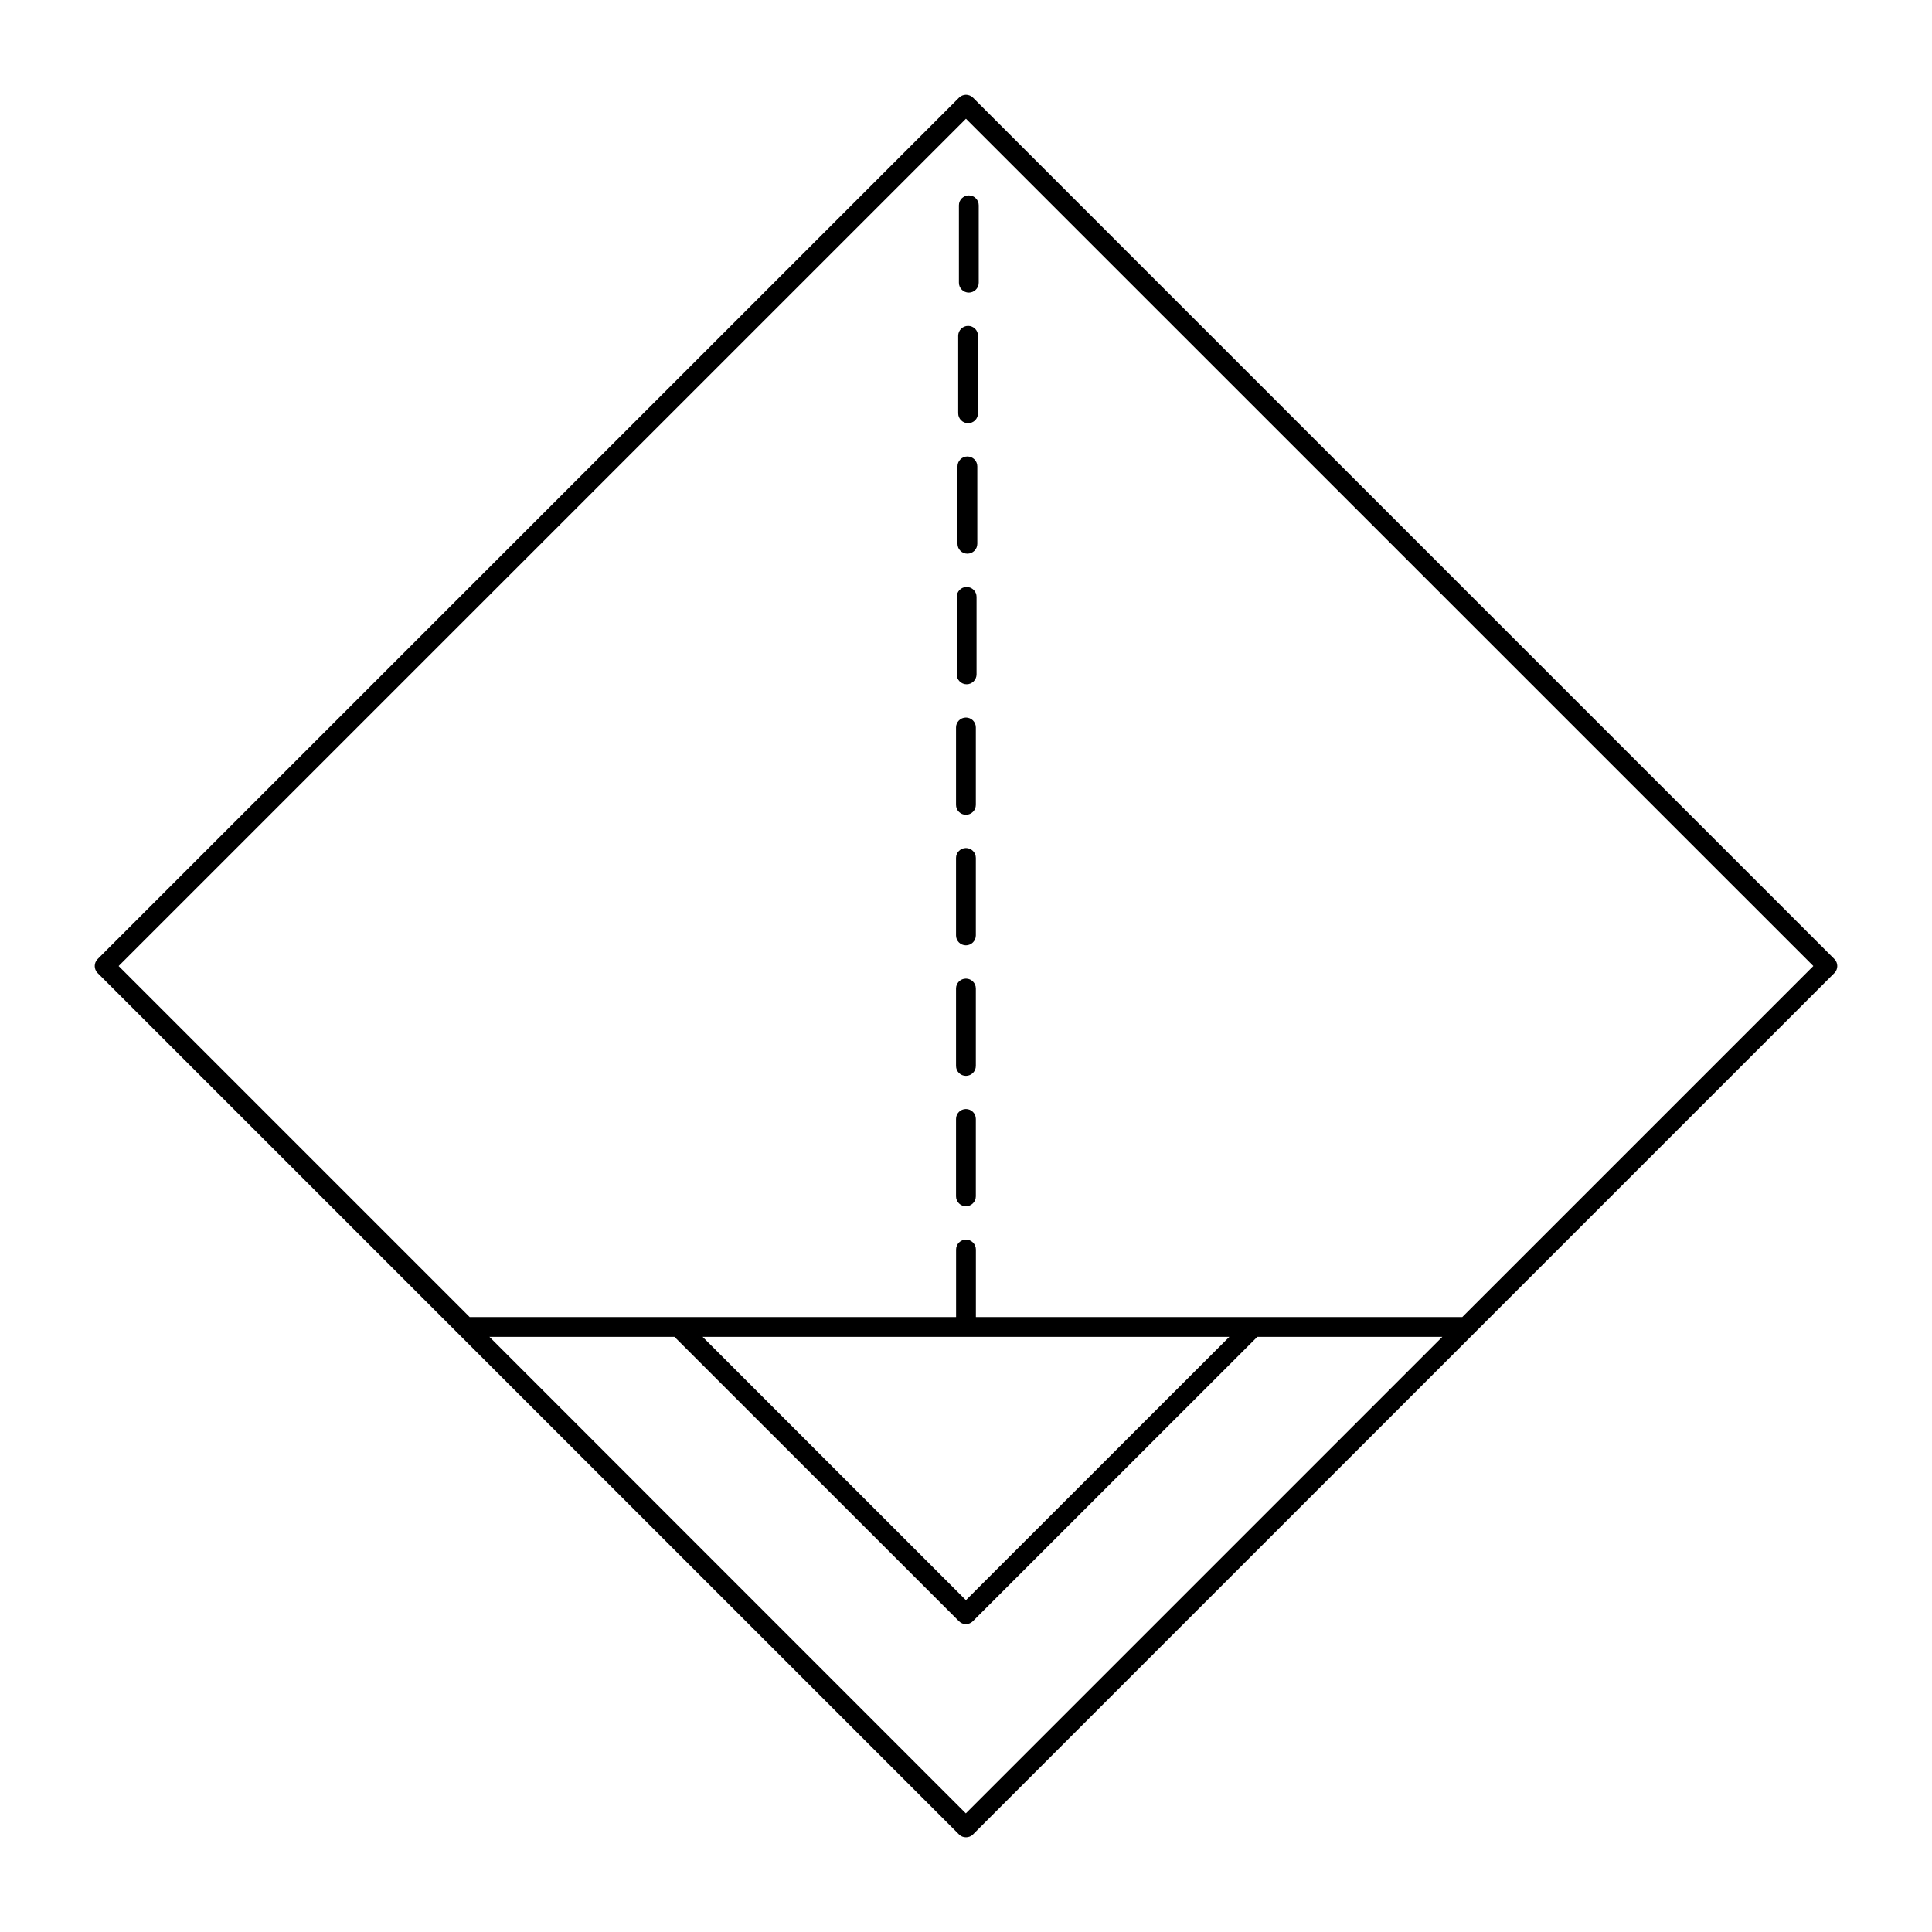 <?xml version="1.0" encoding="UTF-8"?>
<!-- Uploaded to: ICON Repo, www.svgrepo.com, Generator: ICON Repo Mixer Tools -->
<svg fill="#000000" width="800px" height="800px" version="1.1" viewBox="144 144 512 512" xmlns="http://www.w3.org/2000/svg">
 <path d="m399.99 169.11c-0.672 0-1.332 0.277-1.844 0.777l-228.27 228.27c-1.027 1.031-1.027 2.684 0 3.711l228.27 228.27c0.516 0.527 1.176 0.758 1.844 0.758 0.684 0 1.352-0.238 1.867-0.758l228.27-228.27c1.027-1.031 1.027-2.684 0-3.711l-228.27-228.27c-0.516-0.512-1.195-0.777-1.867-0.777zm0 6.356 224.56 224.54-93.031 93.027h-128.9v-17.895c0-1.449-1.176-2.621-2.625-2.621s-2.625 1.18-2.625 2.621v17.895h-128.9l-93.031-93.027zm0.754 20.316c-1.449 0-2.625 1.18-2.625 2.621v20.52c0 1.449 1.176 2.621 2.625 2.621 1.438 0 2.625-1.176 2.625-2.621v-20.52c0-1.449-1.176-2.621-2.625-2.621zm-0.188 34.582c-1.449 0-2.625 1.18-2.625 2.621v20.543c0 1.449 1.176 2.621 2.625 2.621 1.449 0 2.625-1.176 2.625-2.621v-20.543c0-1.453-1.176-2.621-2.625-2.621zm-0.188 34.605c-1.449 0-2.625 1.18-2.625 2.621v20.52c0 1.449 1.176 2.621 2.625 2.621 1.438 0 2.625-1.176 2.625-2.621v-20.52c0-1.449-1.176-2.621-2.625-2.621zm-0.199 34.582c-1.449 0-2.625 1.18-2.625 2.621v20.543c0 1.449 1.176 2.621 2.625 2.621s2.625-1.191 2.625-2.621v-20.543c0-1.449-1.176-2.621-2.625-2.621zm-0.188 34.605c-1.449 0-2.625 1.18-2.625 2.621v20.52c0 1.449 1.176 2.621 2.625 2.621s2.625-1.188 2.625-2.621v-20.52c0-1.449-1.176-2.621-2.625-2.621zm0 34.582c-1.449 0-2.625 1.18-2.625 2.621v20.539c0 1.449 1.176 2.621 2.625 2.621s2.625-1.191 2.625-2.621v-20.539c0-1.453-1.176-2.621-2.625-2.621zm0 34.605c-1.449 0-2.625 1.176-2.625 2.625v20.52c0 1.449 1.176 2.621 2.625 2.621s2.625-1.188 2.625-2.621v-20.52c0-1.449-1.176-2.625-2.625-2.625zm0 34.562c-1.449 0-2.625 1.176-2.625 2.621v20.52c0 1.453 1.176 2.621 2.625 2.621s2.625-1.18 2.625-2.621v-20.52c0-1.449-1.176-2.621-2.625-2.621zm-126.28 60.371h49.035l75.398 75.359c0.516 0.527 1.176 0.777 1.844 0.777 0.684 0 1.328-0.277 1.844-0.777l75.379-75.359h49.035l-126.28 126.28zm56.496 0h139.59l-69.805 69.781z"/>
</svg>